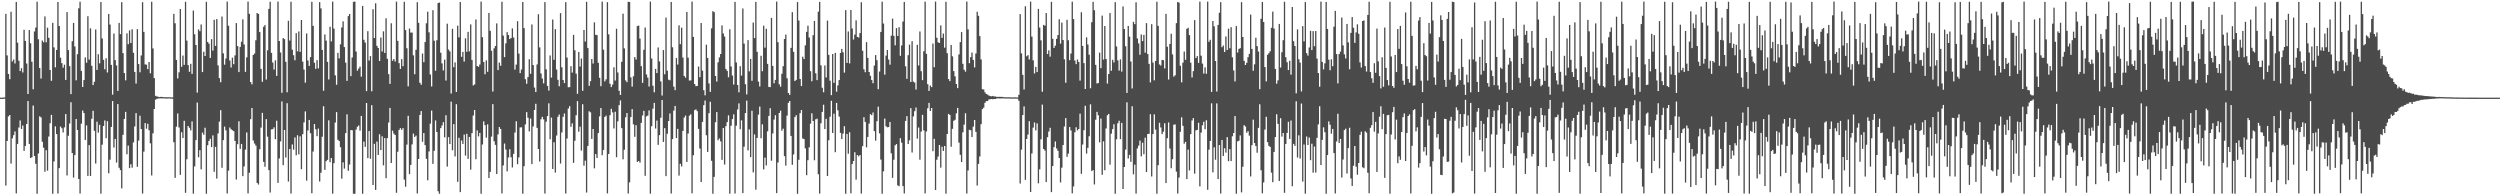 <?xml version="1.0" encoding="UTF-8"?>
<svg xmlns="http://www.w3.org/2000/svg" width="1920" height="150">
  <path d="M0 75.000h1v1.000H0zM1 75.000h1v1.000H1zM2 74.973h1v1.000H2zM3 74.785h1v1.000H3zM4 10.646h1v131.890H4zM5 42.529h1v65.771H5zM6 56.844h1v32.565H6zM7 60.846h1v27.516H7zM8 9.027h1v116.629H8zM9 47.227h1v59.046H9zM10 45.687h1v58.166H10zM11 48.754h1v52.236H11zM12 1.503h1v147.005H12zM13 32.723h1v77.834H13zM14 46.626h1v51.343H14zM15 54.557h1v37.936H15zM16 52.380h1v46.622H16zM17 55.648h1v40.752H17zM18 22.881h1v92.992H18zM19 31.459h1v80.613H19zM20 48.798h1v46.443H20zM21 72.210h1v5.384H21zM22 23.043h1v87.493H22zM23 33.215h1v88.151H23zM24 47.422h1v73.364H24zM25 68.565h1v12.493H25zM26 24.142h1v95.679H26zM27 21.143h1v104.656H27zM28 1.324h1v147.447H28zM29 30.169h1v87.677H29zM30 52.295h1v37.035H30zM31 60.295h1v29.870H31zM32 31.142h1v77.718H32zM33 32.484h1v81.001H33zM34 12.587h1v119.304H34zM35 32.461h1v82.920H35zM36 21.224h1v109.827H36zM37 29.032h1v75.846H37zM38 53.770h1v40.877H38zM39 62.030h1v26.196H39zM40 17.502h1v131.268H40zM41 36.383h1v87.616H41zM42 51.705h1v45.327H42zM43 38.368h1v64.592H43zM44 1.521h1v147.136H44zM45 19.971h1v109.136H45zM46 44.294h1v52.952H46zM47 48.489h1v50.017H47zM48 51.978h1v49.778H48zM49 49.663h1v48.199H49zM50 61.392h1v26.203H50zM51 9.275h1v125.479H51zM52 38.467h1v65.793H52zM53 50.788h1v44.081H53zM54 72.311h1v6.239H54zM55 31.658h1v85.871H55zM56 17.560h1v118.839H56zM57 35.677h1v83.427H57zM58 61.714h1v29.691H58zM59 41.611h1v58.217H59zM60 6.378h1v131.078H60zM61 1.315h1v147.309H61zM62 54.414h1v40.566H62zM63 66.826h1v18.079H63zM64 61.509h1v25.339H64zM65 44.145h1v63.336H65zM66 48.175h1v48.134H66zM67 12.420h1v122.673H67zM68 45.781h1v65.701H68zM69 21.743h1v113.385H69zM70 50.507h1v40.670H70zM71 65.337h1v19.747H71zM72 62.848h1v37.615H72zM73 22.613h1v102.959H73zM74 53.730h1v39.699H74zM75 41.662h1v60.224H75zM76 48.617h1v47.227H76zM77 1.606h1v147.131H77zM78 29.549h1v81.544H78zM79 45.938h1v50.846H79zM80 53.219h1v39.321H80zM81 44.771h1v61.375H81zM82 55.650h1v37.437H82zM83 10.712h1v122.363H83zM84 18.826h1v103.799H84zM85 49.814h1v47.659H85zM86 72.663h1v4.936H86zM87 25.754h1v87.570H87zM88 46.204h1v60.513H88zM89 50.262h1v74.632H89zM90 69.861h1v10.039H90zM91 17.575h1v111.254H91zM92 26.201h1v104.481H92zM93 1.649h1v143.038H93zM94 40.810h1v62.713H94zM95 56.095h1v35.252H95zM96 61.680h1v24.244H96zM97 25.608h1v92.880H97zM98 33.941h1v77.889H98zM99 23.365h1v105.737H99zM100 33.036h1v93.110H100zM101 22.472h1v106.317H101zM102 40.541h1v68.831H102zM103 55.257h1v41.892H103zM104 64.164h1v22.715H104zM105 22.391h1v105.691H105zM106 49.194h1v58.805H106zM107 55.523h1v33.375H107zM108 42.617h1v56.484H108zM109 1.698h1v146.961H109zM110 24.458h1v91.974H110zM111 49.460h1v45.069H111zM112 49.660h1v49.216H112zM113 53.112h1v41.968H113zM114 47.631h1v52.429H114zM115 56.272h1v53.802H115zM116 1.334h1v133.428H116zM117 37.225h1v65.194H117zM118 60.008h1v23.715H118zM119 73.593h1v2.966H119zM120 74.073h1v1.869H120zM121 74.270h1v1.328H121zM122 74.545h1v1.021H122zM123 74.412h1v1.105H123zM124 74.456h1v1.115H124zM125 74.577h1v1.000H125zM126 74.634h1v1.000H126zM127 74.718h1v1.000H127zM128 74.664h1v1.000H128zM129 74.626h1v1.000H129zM130 74.681h1v1.000H130zM131 74.736h1v1.000H131zM132 74.819h1v1.000H132zM133 10.629h1v98.607H133zM134 17.869h1v118.755H134zM135 46.037h1v51.224H135zM136 60.244h1v26.891H136zM137 55.535h1v42.354H137zM138 6.900h1v127.400H138zM139 51.316h1v50.278H139zM140 42.658h1v63.348H140zM141 49.811h1v42.959H141zM142 1.403h1v146.678H142zM143 31.202h1v91.116H143zM144 50.023h1v46.727H144zM145 55.118h1v43.023H145zM146 49.004h1v51.138H146zM147 56.727h1v36.520H147zM148 8.076h1v140.648H148zM149 26.310h1v101.470H149zM150 34.540h1v73.086H150zM151 71.113h1v7.693H151zM152 22.580h1v98.193H152zM153 23.938h1v91.392H153zM154 18.810h1v111.226H154zM155 55.327h1v46.533H155zM156 39.739h1v63.717H156zM157 43.032h1v55.058H157zM158 1.395h1v147.371H158zM159 32.202h1v79.348H159zM160 33.533h1v74.746H160zM161 44.480h1v62.135H161zM162 30.062h1v82.875H162zM163 38.860h1v65.140H163zM164 15.216h1v116.713H164zM165 35.218h1v77.556H165zM166 14.628h1v122.541H166zM167 50.207h1v52.287H167zM168 59.990h1v33.465H168zM169 63.167h1v21.453H169zM170 12.683h1v116.180H170zM171 40.937h1v66.686H171zM172 49.662h1v47.566H172zM173 44.970h1v55.115H173zM174 1.229h1v147.343H174zM175 19.787h1v111.266H175zM176 46.478h1v51.475H176zM177 51.815h1v47.476H177zM178 44.279h1v55.780H178zM179 49.324h1v51.364H179zM180 42.537h1v65.678H180zM181 17.734h1v120.172H181zM182 35.397h1v75.360H182zM183 55.369h1v37.774H183zM184 36.051h1v78.297H184zM185 32.071h1v78.483H185zM186 14.849h1v120.434H186zM187 34.164h1v93.648H187zM188 55.173h1v59.782H188zM189 44.034h1v57.685H189zM190 1.229h1v147.302H190zM191 10.592h1v122.104H191zM192 63.048h1v28.477H192zM193 64.768h1v18.165H193zM194 42.241h1v65.623H194zM195 41.102h1v69.108H195zM196 30.937h1v80.875H196zM197 9.997h1v130.478H197zM198 10.703h1v131.029H198zM199 24.612h1v90.014H199zM200 52.868h1v45.134H200zM201 62.838h1v23.829H201zM202 20.563h1v103.772H202zM203 19.246h1v108.802H203zM204 61.072h1v30.425H204zM205 38.647h1v66.293H205zM206 6.791h1v123.866H206zM207 1.316h1v146.560H207zM208 40.588h1v58.795H208zM209 48.022h1v51.129H209zM210 53.386h1v44.392H210zM211 46.355h1v60.491H211zM212 58.267h1v34.481H212zM213 1.229h1v139.197H213zM214 31.478h1v90.215H214zM215 40.313h1v68.303H215zM216 71.277h1v6.631H216zM217 29.220h1v97.667H217zM218 30.033h1v69.788H218zM219 47.449h1v73.534H219zM220 70.867h1v8.411H220zM221 15.989h1v123.452H221zM222 31.153h1v83.249H222zM223 1.340h1v147.345H223zM224 38.164h1v72.761H224zM225 42.414h1v72.509H225zM226 46.282h1v59.312H226zM227 25.461h1v93.773H227zM228 39.424h1v64.457H228zM229 24.179h1v94.414H229zM230 39.814h1v64.883H230zM231 15.385h1v114.579H231zM232 47.366h1v55.694H232zM233 53.388h1v40.599H233zM234 63.465h1v22.111H234zM235 25.722h1v113.017H235zM236 46.439h1v53.753H236zM237 50.631h1v41.465H237zM238 43.880h1v58.490H238zM239 1.372h1v147.035H239zM240 19.841h1v96.529H240zM241 48.176h1v47.109H241zM242 52.850h1v46.403H242zM243 46.159h1v58.447H243zM244 52.519h1v46.224H244zM245 1.615h1v137.796H245zM246 6.451h1v126.202H246zM247 38.334h1v66.681H247zM248 69.703h1v11.904H248zM249 26.459h1v103.999H249zM250 31.169h1v92.649H250zM251 47.533h1v75.249H251zM252 61.015h1v31.401H252zM253 20.511h1v104.041H253zM254 31.782h1v89.624H254zM255 1.229h1v147.526H255zM256 21.988h1v103.374H256zM257 57.842h1v36.262H257zM258 65.061h1v21.036H258zM259 40.619h1v66.673H259zM260 44.774h1v63.558H260zM261 34.060h1v79.009H261zM262 21.116h1v116.120H262zM263 16.360h1v108.306H263zM264 36.162h1v93.342H264zM265 48.142h1v54.125H265zM266 62.112h1v25.687H266zM267 12.372h1v118.790H267zM268 10.758h1v115.585H268zM269 58.466h1v41.412H269zM270 44.122h1v55.906H270zM271 1.456h1v147.342H271zM272 1.229h1v147.615H272zM273 39.595h1v59.958H273zM274 54.286h1v43.074H274zM275 52.699h1v43.679H275zM276 51.170h1v49.165H276zM277 58.862h1v30.155H277zM278 4.539h1v144.232H278zM279 30.548h1v78.179H279zM280 32.738h1v80.028H280zM281 70.004h1v9.125H281zM282 23.963h1v97.498H282zM283 46.514h1v54.135H283zM284 43.056h1v78.854H284zM285 70.081h1v10.722H285zM286 7.053h1v135.052H286zM287 29.195h1v81.260H287zM288 2.544h1v143.325H288zM289 35.202h1v73.525H289zM290 36.870h1v82.129H290zM291 46.826h1v56.269H291zM292 28.844h1v86.409H292zM293 39.559h1v65.161H293zM294 24.046h1v102.936H294zM295 40.663h1v65.397H295zM296 14.051h1v122.801H296zM297 45.136h1v60.952H297zM298 56.955h1v37.174H298zM299 64.415h1v18.452H299zM300 17.876h1v107.296H300zM301 46.651h1v53.702H301zM302 45.303h1v57.310H302zM303 47.282h1v56.378H303zM304 1.231h1v146.853H304zM305 31.379h1v85.177H305zM306 48.503h1v51.291H306zM307 52.958h1v45.469H307zM308 45.409h1v54.312H308zM309 50.828h1v47.556H309zM310 1.398h1v136.534H310zM311 23.122h1v120.287H311zM312 37.048h1v74.020H312zM313 66.297h1v22.621H313zM314 21.923h1v111.817H314zM315 25.035h1v101.625H315zM316 24.997h1v85.884H316zM317 42.482h1v60.100H317zM318 57.053h1v48.091H318zM319 38.269h1v65.869H319zM320 1.692h1v146.892H320zM321 17.497h1v104.632H321zM322 63.552h1v24.707H322zM323 65.077h1v20.228H323zM324 41.133h1v67.744H324zM325 47.750h1v54.446H325zM326 32.306h1v79.150H326zM327 17.861h1v104.086H327zM328 8.965h1v129.523H328zM329 24.856h1v91.449H329zM330 57.172h1v37.820H330zM331 66.380h1v18.540H331zM332 7.846h1v118.001H332zM333 31.296h1v84.527H333zM334 54.303h1v38.217H334zM335 30.923h1v70.438H335zM336 2.311h1v144.582H336zM337 1.960h1v146.811H337zM338 40.458h1v57.967H338zM339 48.679h1v47.668H339zM340 54.049h1v39.778H340zM341 45.809h1v59.651H341zM342 61.855h1v26.660H342zM343 18.159h1v109.791H343zM344 38.023h1v67.298H344zM345 39.485h1v71.169H345zM346 71.823h1v6.238H346zM347 22.100h1v93.313H347zM348 51.619h1v43.740H348zM349 47.905h1v72.272H349zM350 70.611h1v9.437H350zM351 19.694h1v119.922H351zM352 28.683h1v77.162H352zM353 1.514h1v146.051H353zM354 43.615h1v64.267H354zM355 39.855h1v70.685H355zM356 47.280h1v56.101H356zM357 29.428h1v90.057H357zM358 39.774h1v62.964H358zM359 24.497h1v97.501H359zM360 39.407h1v65.753H360zM361 18.739h1v111.584H361zM362 46.037h1v56.186H362zM363 65.645h1v23.083H363zM364 64.886h1v19.599H364zM365 14.961h1v107.361H365zM366 50.673h1v49.466H366zM367 51.330h1v53.445H367zM368 49.562h1v52.521H368zM369 1.229h1v147.584H369zM370 28.548h1v82.397H370zM371 47.641h1v45.589H371zM372 57.014h1v39.088H372zM373 46.407h1v59.338H373zM374 55.142h1v40.390H374zM375 9.910h1v126.848H375zM376 23.631h1v108.385H376zM377 38.984h1v65.945H377zM378 70.309h1v9.687H378zM379 37.143h1v71.334H379zM380 35.353h1v75.899H380zM381 17.959h1v115.709H381zM382 53.802h1v49.414H382zM383 48.095h1v49.515H383zM384 50.484h1v48.529H384zM385 1.315h1v147.286H385zM386 27.341h1v99.688H386zM387 43.876h1v66.346H387zM388 33.257h1v81.628H388zM389 24.660h1v106.954H389zM390 26.875h1v94.118H390zM391 30.010h1v84.619H391zM392 29.258h1v91.534H392zM393 21.817h1v106.799H393zM394 28.811h1v89.354H394zM395 53.474h1v48.332H395zM396 49.619h1v43.503H396zM397 16.291h1v109.839H397zM398 41.175h1v79.724H398zM399 56.190h1v41.679H399zM400 53.419h1v44.315H400zM401 1.554h1v147.217H401zM402 21.592h1v106.073H402zM403 60.823h1v34.730H403zM404 64.299h1v21.837H404zM405 59.163h1v31.237H405zM406 45.444h1v55.460H406zM407 56.677h1v34.417H407zM408 18.796h1v107.256H408zM409 49.962h1v47.095H409zM410 67.213h1v17.266H410zM411 70.687h1v9.052H411zM412 49.499h1v48.712H412zM413 10.976h1v103.475H413zM414 36.379h1v87.683H414zM415 56.397h1v35.247H415zM416 60.301h1v29.473H416zM417 64.029h1v27.665H417zM418 1.583h1v147.052H418zM419 53.243h1v40.208H419zM420 65.973h1v23.156H420zM421 69.560h1v9.801H421zM422 42.600h1v64.372H422zM423 59.593h1v30.735H423zM424 14.980h1v114.821H424zM425 45.929h1v63.341H425zM426 22.384h1v110.125H426zM427 53.410h1v50.680H427zM428 61.273h1v28.422H428zM429 66.253h1v21.700H429zM430 10.100h1v115.480H430zM431 51.637h1v50.086H431zM432 61.419h1v28.266H432zM433 63.774h1v23.378H433zM434 1.631h1v147.005H434zM435 44.199h1v62.175H435zM436 67.038h1v16.307H436zM437 66.931h1v14.568H437zM438 50.854h1v46.504H438zM439 55.766h1v38.932H439zM440 26.790h1v98.306H440zM441 38.599h1v69.461H441zM442 56.552h1v31.978H442zM443 72.039h1v5.642H443zM444 39.862h1v61.303H444zM445 51.117h1v46.140H445zM446 44.958h1v70.687H446zM447 69.722h1v10.369H447zM448 23.060h1v104.188H448zM449 31.892h1v91.475H449zM450 1.407h1v146.435H450zM451 36.926h1v75.108H451zM452 65.939h1v19.533H452zM453 62.386h1v23.886H453zM454 45.315h1v61.376H454zM455 48.809h1v50.253H455zM456 17.147h1v112.114H456zM457 26.705h1v91.619H457zM458 26.960h1v94.335H458zM459 48.213h1v53.984H459zM460 59.742h1v29.661H460zM461 66.182h1v16.806H461zM462 1.228h1v117.964H462zM463 38.138h1v77.010H463zM464 62.499h1v27.299H464zM465 60.944h1v27.837H465zM466 1.648h1v146.860H466zM467 26.359h1v91.918H467zM468 64.299h1v24.166H468zM469 66.860h1v16.718H469zM470 64.962h1v21.363H470zM471 51.717h1v46.944H471zM472 61.851h1v23.981H472zM473 22.049h1v98.741H473zM474 55.652h1v37.523H474zM475 69.746h1v10.974H475zM476 72.898h1v4.284H476zM477 47.461h1v50.939H477zM478 10.503h1v111.851H478zM479 37.167h1v77.834H479zM480 61.723h1v28.393H480zM481 63.108h1v23.711H481zM482 1.403h1v147.215H482zM483 1.488h1v138.534H483zM484 59.400h1v30.456H484zM485 66.523h1v17.291H485zM486 58.558h1v36.955H486zM487 43.822h1v61.228H487zM488 45.699h1v50.468H488zM489 20.025h1v104.323H489zM490 19.681h1v103.965H490zM491 29.626h1v95.302H491zM492 50.782h1v43.561H492zM493 63.665h1v25.053H493zM494 38.265h1v46.886H494zM495 21.148h1v113.852H495zM496 57.164h1v32.221H496zM497 59.592h1v29.211H497zM498 66.464h1v18.324H498zM499 1.229h1v147.498H499zM500 44.922h1v52.036H500zM501 65.822h1v17.637H501zM502 70.848h1v8.166H502zM503 52.964h1v45.743H503zM504 56.090h1v36.554H504zM505 36.452h1v74.793H505zM506 47.227h1v56.540H506zM507 62.500h1v27.906H507zM508 73.359h1v3.465H508zM509 38.432h1v70.580H509zM510 57.048h1v41.377H510zM511 13.526h1v121.734H511zM512 54.290h1v48.420H512zM513 61.163h1v31.818H513zM514 61.668h1v25.468H514zM515 1.471h1v147.151H515zM516 36.289h1v70.543H516zM517 66.518h1v18.442H517zM518 69.208h1v12.147H518zM519 44.578h1v61.476H519zM520 49.538h1v49.450H520zM521 19.457h1v115.402H521zM522 33.965h1v91.840H522zM523 21.233h1v106.604H523zM524 44.194h1v56.379H524zM525 58.296h1v31.956H525zM526 59.671h1v29.094H526zM527 9.190h1v115.161H527zM528 44.295h1v58.284H528zM529 61.875h1v26.960H529zM530 61.743h1v26.057H530zM531 1.229h1v147.249H531zM532 28.382h1v90.817H532zM533 64.525h1v20.075H533zM534 66.214h1v17.758H534zM535 65.996h1v19.346H535zM536 51.073h1v47.884H536zM537 59.310h1v54.765H537zM538 17.678h1v122.137H538zM539 54.244h1v39.415H539zM540 69.248h1v11.564H540zM541 73.215h1v4.016H541zM542 34.320h1v69.546H542zM543 44.538h1v72.165H543zM544 64.120h1v22.840H544zM545 70.550h1v7.581H545zM546 21.778h1v101.740H546zM547 8.575h1v140.196H547zM548 9.355h1v126.503H548zM549 58.333h1v35.565H549zM550 62.606h1v23.469H550zM551 47.870h1v59.828H551zM552 44.057h1v62.303H552zM553 41.453h1v67.141H553zM554 19.521h1v103.271H554zM555 25.676h1v72.634H555zM556 28.056h1v98.322H556zM557 52.940h1v43.975H557zM558 54.451h1v39.329H558zM559 59.325h1v29.258H559zM560 22.488h1v126.282H560zM561 51.060h1v45.479H561zM562 58.030h1v33.399H562zM563 64.898h1v22.909H563zM564 1.440h1v147.213H564zM565 47.949h1v48.565H565zM566 65.231h1v18.817H566zM567 70.925h1v8.482H567zM568 50.845h1v48.446H568zM569 58.062h1v34.334H569zM570 6.516h1v141.803H570zM571 33.495h1v79.156H571zM572 64.683h1v22.167H572zM573 72.517h1v4.728H573zM574 30.847h1v84.658H574zM575 54.763h1v44.616H575zM576 45.278h1v75.398H576zM577 62.061h1v22.989H577zM578 17.282h1v115.137H578zM579 29.233h1v73.996H579zM580 1.428h1v144.219H580zM581 39.790h1v66.089H581zM582 62.681h1v25.397H582zM583 66.409h1v15.439H583zM584 42.818h1v63.392H584zM585 54.705h1v40.758H585zM586 19.735h1v110.347H586zM587 36.620h1v84.470H587zM588 22.077h1v104.982H588zM589 49.060h1v51.833H589zM590 66.771h1v22.272H590zM591 66.934h1v16.156H591zM592 13.761h1v109.704H592zM593 50.581h1v51.917H593zM594 63.937h1v27.927H594zM595 61.364h1v27.086H595zM596 1.229h1v147.072H596zM597 32.413h1v92.348H597zM598 64.728h1v22.058H598zM599 66.561h1v18.444H599zM600 56.611h1v43.740H600zM601 50.853h1v47.949H601zM602 29.929h1v89.983H602zM603 26.580h1v100.638H603zM604 60.108h1v28.650H604zM605 71.406h1v7.609H605zM606 72.874h1v4.720H606zM607 36.758h1v67.655H607zM608 9.357h1v117.207H608zM609 39.786h1v78.849H609zM610 62.255h1v27.703H610zM611 61.314h1v27.137H611zM612 1.607h1v147.229H612zM613 15.772h1v106.951H613zM614 60.653h1v26.277H614zM615 66.090h1v18.366H615zM616 43.578h1v62.772H616zM617 45.374h1v61.484H617zM618 34.790h1v79.202H618zM619 24.490h1v110.087H619zM620 19.738h1v103.315H620zM621 28.837h1v84.310H621zM622 54.705h1v40.278H622zM623 62.409h1v24.643H623zM624 27.045h1v65.898H624zM625 16.074h1v107.026H625zM626 56.260h1v35.411H626zM627 61.555h1v29.580H627zM628 8.966h1v124.854H628zM629 1.451h1v147.234H629zM630 50.160h1v44.491H630zM631 67.399h1v18.549H631zM632 70.835h1v9.601H632zM633 50.279h1v48.862H633zM634 59.509h1v31.716H634zM635 15.746h1v119.443H635zM636 42.116h1v65.592H636zM637 61.971h1v27.682H637zM638 73.057h1v4.341H638zM639 41.448h1v60.696H639zM640 63.654h1v23.710H640zM641 40.610h1v76.272H641zM642 70.394h1v8.683H642zM643 65.578h1v19.177H643zM644 61.487h1v28.055H644zM645 40.644h1v61.386H645zM646 37.543h1v69.260H646zM647 40.147h1v62.465H647zM648 55.767h1v41.151H648zM649 7.801h1v140.970H649zM650 48.352h1v54.549H650zM651 24.182h1v93.866H651zM652 48.700h1v52.892H652zM653 7.691h1v140.793H653zM654 21.860h1v104.136H654zM655 30.376h1v93.270H655zM656 26.550h1v90.381H656zM657 15.637h1v122.345H657zM658 28.374h1v90.694H658zM659 28.840h1v91.278H659zM660 25.410h1v93.629H660zM661 1.731h1v146.934H661zM662 38.981h1v73.255H662zM663 53.184h1v36.849H663zM664 55.464h1v38.160H664zM665 32.344h1v80.784H665zM666 44.438h1v60.705H666zM667 55.309h1v39.615H667zM668 58.184h1v29.525H668zM669 61.495h1v26.983H669zM670 63.882h1v22.532H670zM671 50.325h1v50.421H671zM672 42.313h1v65.663H672zM673 46.226h1v46.929H673zM674 68.525h1v13.407H674zM675 54.940h1v47.490H675zM676 24.538h1v98.058H676zM677 1.265h1v147.507H677zM678 18.078h1v113.521H678zM679 57.325h1v33.737H679zM680 42.678h1v54.327H680zM681 38.397h1v59.414H681zM682 45.698h1v51.867H682zM683 49.678h1v44.011H683zM684 27.418h1v90.364H684zM685 14.309h1v122.270H685zM686 27.530h1v95.127H686zM687 34.820h1v76.731H687zM688 21.558h1v89.108H688zM689 27.620h1v114.757H689zM690 20.886h1v122.090H690zM691 42.863h1v63.222H691zM692 34.924h1v74.667H692zM693 16.537h1v126.339H693zM694 1.495h1v147.105H694zM695 50.949h1v41.953H695zM696 60.559h1v28.627H696zM697 42.403h1v68.184H697zM698 34.294h1v73.471H698zM699 62.952h1v20.101H699zM700 31.631h1v85.512H700zM701 62.717h1v26.669H701zM702 63.454h1v21.939H702zM703 68.773h1v13.839H703zM704 34.417h1v72.055H704zM705 50.299h1v47.652H705zM706 24.188h1v98.495H706zM707 54.663h1v46.430H707zM708 61.528h1v26.711H708zM709 39.387h1v60.736H709zM710 1.285h1v147.262H710zM711 41.379h1v59.607H711zM712 64.690h1v18.468H712zM713 69.817h1v9.187H713zM714 65.706h1v19.553H714zM715 66.913h1v16.032H715zM716 33.428h1v82.708H716zM717 51.624h1v54.980H717zM718 1.229h1v144.706H718zM719 28.964h1v93.718H719zM720 32.519h1v87.706H720zM721 32.966h1v78.376H721zM722 19.491h1v109.298H722zM723 29.064h1v83.616H723zM724 25.755h1v90.181H724zM725 36.586h1v75.540H725zM726 1.367h1v147.366H726zM727 40.865h1v62.061H727zM728 60.717h1v26.757H728zM729 62.295h1v25.982H729zM730 34.514h1v78.195H730zM731 43.277h1v55.647H731zM732 54.636h1v38.133H732zM733 58.632h1v33.384H733zM734 64.524h1v22.493H734zM735 67.661h1v15.243H735zM736 41.836h1v67.726H736zM737 32.337h1v86.535H737zM738 24.609h1v99.834H738zM739 48.975h1v52.634H739zM740 53.549h1v42.125H740zM741 55.034h1v31.960H741zM742 1.203h1v147.430H742zM743 22.574h1v108.321H743zM744 48.532h1v51.131H744zM745 43.938h1v56.116H745zM746 40.319h1v64.953H746zM747 46.051h1v51.248H747zM748 51.775h1v40.404H748zM749 41.078h1v60.173H749zM750 9.022h1v133.487H750zM751 12.139h1v113.716H751zM752 27.742h1v92.399H752zM753 45.635h1v49.771H753zM754 68.529h1v15.257H754zM755 68.738h1v13.975H755zM756 70.889h1v8.049H756zM757 72.217h1v5.479H757zM758 72.673h1v4.960H758zM759 73.385h1v2.994H759zM760 73.787h1v2.404H760zM761 73.998h1v2.054H761zM762 73.696h1v2.523H762zM763 74.065h1v1.895H763zM764 74.096h1v1.944H764zM765 74.391h1v1.228H765zM766 74.410h1v1.113H766zM767 74.344h1v1.293H767zM768 74.370h1v1.235H768zM769 74.320h1v1.248H769zM770 74.573h1v1.000H770zM771 74.662h1v1.000H771zM772 74.677h1v1.000H772zM773 74.685h1v1.000H773zM774 74.677h1v1.000H774zM775 74.702h1v1.000H775zM776 74.782h1v1.000H776zM777 74.785h1v1.000H777zM778 74.740h1v1.000H778zM779 74.757h1v1.000H779zM780 74.799h1v1.000H780zM781 74.848h1v1.000H781zM782 72.828h1v4.549H782zM783 10.862h1v130.067H783zM784 40.945h1v73.976H784zM785 57.462h1v30.928H785zM786 68.686h1v13.013H786zM787 4.788h1v133.373H787zM788 43.188h1v63.548H788zM789 42.357h1v60.942H789zM790 45.674h1v47.404H790zM791 1.229h1v146.226H791zM792 28.099h1v89.770H792zM793 46.357h1v51.632H793zM794 56.431h1v37.633H794zM795 51.355h1v48.782H795zM796 55.330h1v39.438H796zM797 6.787h1v133.993H797zM798 21.149h1v108.890H798zM799 30.954h1v76.061H799zM800 70.446h1v9.872H800zM801 19.156h1v95.297H801zM802 19.736h1v95.863H802zM803 9.981h1v129.856H803zM804 41.505h1v63.876H804zM805 38.633h1v62.372H805zM806 43.501h1v54.647H806zM807 1.421h1v146.132H807zM808 29.801h1v97.756H808zM809 36.829h1v76.192H809zM810 35.067h1v73.574H810zM811 29.869h1v84.141H811zM812 26.944h1v88.894H812zM813 14.734h1v106.625H813zM814 33.498h1v106.621H814zM815 17.362h1v111.415H815zM816 30.763h1v80.662H816zM817 45.554h1v51.613H817zM818 63.528h1v27.170H818zM819 15.218h1v105.265H819zM820 30.930h1v87.029H820zM821 46.199h1v51.381H821zM822 41.098h1v59.076H822zM823 1.296h1v147.172H823zM824 14.640h1v128.572H824zM825 46.475h1v55.095H825zM826 49.273h1v48.449H826zM827 45.668h1v54.468H827zM828 47.619h1v51.464H828zM829 61.881h1v25.435H829zM830 9.439h1v124.108H830zM831 35.271h1v75.722H831zM832 48.480h1v51.496H832zM833 68.349h1v12.833H833zM834 28.663h1v89.302H834zM835 34.128h1v79.403H835zM836 41.987h1v62.672H836zM837 67.807h1v12.324H837zM838 17.044h1v114.353H838zM839 1.371h1v129.286H839zM840 7.887h1v133.802H840zM841 49.806h1v42.144H841zM842 64.104h1v21.794H842zM843 63.819h1v24.680H843zM844 40.378h1v68.991H844zM845 52.334h1v38.748H845zM846 11.999h1v122.243H846zM847 45.709h1v62.847H847zM848 19.953h1v110.814H848zM849 45.364h1v53.295H849zM850 64.161h1v24.381H850zM851 56.808h1v30.702H851zM852 10.026h1v116.425H852zM853 54.316h1v48.338H853zM854 45.948h1v53.236H854zM855 47.947h1v47.502H855zM856 1.657h1v147.114H856zM857 35.688h1v71.315H857zM858 46.382h1v48.263H858zM859 54.147h1v38.563H859zM860 45.613h1v61.260H860zM861 54.991h1v39.373H861zM862 4.909h1v140.236H862zM863 22.280h1v105.958H863zM864 35.532h1v79.346H864zM865 71.363h1v7.211H865zM866 19.913h1v101.857H866zM867 28.169h1v90.781H867zM868 47.186h1v77.083H868zM869 67.944h1v13.649H869zM870 16.753h1v117.126H870zM871 18.530h1v107.918H871zM872 1.753h1v146.928H872zM873 29.524h1v84.507H873zM874 33.329h1v78.519H874zM875 42.024h1v65.979H875zM876 26.459h1v93.623H876zM877 31.524h1v78.083H877zM878 26.771h1v91.658H878zM879 40.449h1v65.303H879zM880 17.753h1v114.381H880zM881 41.541h1v61.348H881zM882 49.053h1v53.642H882zM883 63.258h1v24.422H883zM884 18.581h1v116.948H884zM885 48.076h1v54.889H885zM886 61.672h1v26.118H886zM887 46.840h1v52.715H887zM888 1.329h1v147.443H888zM889 19.888h1v106.975H889zM890 49.513h1v44.801H890zM891 50.348h1v47.531H891zM892 46.005h1v57.023H892zM893 46.253h1v54.874H893zM894 52.517h1v42.158H894zM895 10.656h1v129.925H895zM896 35.890h1v70.226H896zM897 61.068h1v32.986H897zM898 33.766h1v80.322H898zM899 25.914h1v103.337H899zM900 41.761h1v80.485H900zM901 58.823h1v36.951H901zM902 57.866h1v37.668H902zM903 17.770h1v114.090H903zM904 1.490h1v147.117H904zM905 1.982h1v134.435H905zM906 50.485h1v50.731H906zM907 63.221h1v26.894H907zM908 48.119h1v48.540H908zM909 39.604h1v70.726H909zM910 45.950h1v63.003H910zM911 22.177h1v115.359H911zM912 21.349h1v93.546H912zM913 26.966h1v103.962H913zM914 48.147h1v54.852H914zM915 59.493h1v33.036H915zM916 54.621h1v36.061H916zM917 15.453h1v117.902H917zM918 44.608h1v55.497H918zM919 43.040h1v56.679H919zM920 48.284h1v46.015H920zM921 1.229h1v141.943H921zM922 42.758h1v59.069H922zM923 48.865h1v47.364H923zM924 56.447h1v37.051H924zM925 51.696h1v47.594H925zM926 56.700h1v35.674H926zM927 1.232h1v144.514H927zM928 32.087h1v82.880H928zM929 30.563h1v77.651H929zM930 70.544h1v8.796H930zM931 16.112h1v116.219H931zM932 20.212h1v92.953H932zM933 46.873h1v75.809H933zM934 70.290h1v9.141H934zM935 19.149h1v118.394H935zM936 9.793h1v101.633H936zM937 1.632h1v147.014H937zM938 36.242h1v71.264H938zM939 34.995h1v84.757H939zM940 39.950h1v73.913H940zM941 28.003h1v89.188H941zM942 38.424h1v66.917H942zM943 22.006h1v101.813H943zM944 37.058h1v77.484H944zM945 20.906h1v102.816H945zM946 44.039h1v60.622H946zM947 54.097h1v48.031H947zM948 62.492h1v26.627H948zM949 20.042h1v128.734H949zM950 40.337h1v68.237H950zM951 37.565h1v70.496H951zM952 37.038h1v66.949H952zM953 1.661h1v146.101H953zM954 28.432h1v99.642H954zM955 46.760h1v49.400H955zM956 49.902h1v47.276H956zM957 48.235h1v53.697H957zM958 43.930h1v56.782H958zM959 41.389h1v62.807H959zM960 11.223h1v124.326H960zM961 37.561h1v73.946H961zM962 54.313h1v37.593H962zM963 49.420h1v60.450H963zM964 28.987h1v83.173H964zM965 35.448h1v81.851H965zM966 39.592h1v58.604H966zM967 68.496h1v11.573H967zM968 14.426h1v116.329H968zM969 1.508h1v146.963H969zM970 16.875h1v123.270H970zM971 51.484h1v48.038H971zM972 62.509h1v27.205H972zM973 42.076h1v67.078H973zM974 40.854h1v71.102H974zM975 39.385h1v73.437H975zM976 21.336h1v111.205H976zM977 8.933h1v130.971H977zM978 21.898h1v94.806H978zM979 52.941h1v52.315H979zM980 64.263h1v23.482H980zM981 61.711h1v33.429H981zM982 18.369h1v120.692H982zM983 51.848h1v38.926H983zM984 40.161h1v64.739H984zM985 30.854h1v71.284H985zM986 1.352h1v146.695H986zM987 43.952h1v66.597H987zM988 47.798h1v54.290H988zM989 53.810h1v39.757H989zM990 46.705h1v59.996H990zM991 57.364h1v35.224H991zM992 5.381h1v137.694H992zM993 31.644h1v78.836H993zM994 35.340h1v76.670H994zM995 71.673h1v6.090H995zM996 22.576h1v98.398H996zM997 45.490h1v58.428H997zM998 48.061h1v73.704H998zM999 70.211h1v9.281H999zM1000 20.074h1v119.343H1000zM1001 31.775h1v79.233H1001zM1002 1.608h1v147.145H1002zM1003 40.795h1v64.081H1003zM1004 42.691h1v68.662H1004zM1005 36.444h1v69.202H1005zM1006 23.666h1v99.347H1006zM1007 38.473h1v71.907H1007zM1008 23.888h1v108.730H1008zM1009 35.506h1v77.012H1009zM1010 23.794h1v108.720H1010zM1011 45.026h1v60.873H1011zM1012 56.095h1v39.442H1012zM1013 66.587h1v15.028H1013zM1014 1.229h1v125.564H1014zM1015 47.515h1v59.903H1015zM1016 53.277h1v44.492H1016zM1017 48.657h1v52.923H1017zM1018 1.472h1v147.299H1018zM1019 22.208h1v96.899H1019zM1020 45.814h1v47.440H1020zM1021 53.983h1v41.826H1021zM1022 45.565h1v57.083H1022zM1023 50.817h1v48.205H1023zM1024 20.468h1v97.084H1024zM1025 8.323h1v140.245H1025zM1026 41.503h1v67.134H1026zM1027 64.030h1v23.341H1027zM1028 41.527h1v68.228H1028zM1029 39.623h1v67.072H1029zM1030 13.473h1v122.871H1030zM1031 34.881h1v87.650H1031zM1032 41.708h1v58.224H1032zM1033 44.925h1v53.916H1033zM1034 18.398h1v114.849H1034zM1035 32.548h1v81.205H1035zM1036 53.205h1v44.908H1036zM1037 25.245h1v111.810H1037zM1038 13.098h1v129.713H1038zM1039 21.323h1v105.957H1039zM1040 32.910h1v79.194H1040zM1041 24.862h1v103.155H1041zM1042 18.664h1v115.522H1042zM1043 25.900h1v99.290H1043zM1044 47.934h1v55.621H1044zM1045 51.861h1v49.284H1045zM1046 16.148h1v112.293H1046zM1047 15.691h1v113.508H1047zM1048 50.747h1v50.069H1048zM1049 54.938h1v46.892H1049zM1050 11.474h1v121.200H1050zM1051 1.328h1v147.116H1051zM1052 55.332h1v42.833H1052zM1053 60.096h1v36.065H1053zM1054 63.572h1v22.492H1054zM1055 48.594h1v52.507H1055zM1056 55.931h1v37.679H1056zM1057 21.956h1v110.091H1057zM1058 47.123h1v55.357H1058zM1059 58.434h1v31.146H1059zM1060 67.873h1v13.732H1060zM1061 43.997h1v55.246H1061zM1062 66.637h1v20.821H1062zM1063 21.156h1v115.464H1063zM1064 52.135h1v50.863H1064zM1065 61.489h1v27.027H1065zM1066 65.599h1v22.613H1066zM1067 1.364h1v147.361H1067zM1068 43.362h1v59.934H1068zM1069 66.036h1v20.157H1069zM1070 67.416h1v14.675H1070zM1071 42.196h1v64.900H1071zM1072 55.330h1v36.552H1072zM1073 22.325h1v103.014H1073zM1074 37.477h1v82.653H1074zM1075 19.870h1v102.836H1075zM1076 49.202h1v52.153H1076zM1077 61.947h1v28.014H1077zM1078 65.101h1v21.994H1078zM1079 9.597h1v114.054H1079zM1080 50.924h1v51.169H1080zM1081 60.671h1v28.449H1081zM1082 63.511h1v24.369H1082zM1083 1.312h1v147.249H1083zM1084 27.566h1v84.397H1084zM1085 65.788h1v18.864H1085zM1086 65.528h1v18.305H1086zM1087 50.566h1v50.351H1087zM1088 53.199h1v44.598H1088zM1089 15.778h1v112.938H1089zM1090 13.133h1v112.168H1090zM1091 61.991h1v27.739H1091zM1092 70.781h1v8.365H1092zM1093 33.153h1v83.230H1093zM1094 42.301h1v70.631H1094zM1095 43.170h1v76.155H1095zM1096 61.850h1v29.930H1096zM1097 17.621h1v78.896H1097zM1098 25.825h1v102.107H1098zM1099 1.469h1v147.363H1099zM1100 15.707h1v108.135H1100zM1101 59.501h1v31.249H1101zM1102 65.130h1v20.741H1102zM1103 41.928h1v63.722H1103zM1104 47.240h1v55.737H1104zM1105 28.591h1v86.045H1105zM1106 11.767h1v122.520H1106zM1107 15.310h1v119.212H1107zM1108 31.437h1v88.759H1108zM1109 61.322h1v29.916H1109zM1110 66.732h1v24.673H1110zM1111 14.471h1v109.818H1111zM1112 9.200h1v114.929H1112zM1113 61.254h1v31.447H1113zM1114 55.368h1v34.405H1114zM1115 1.272h1v147.248H1115zM1116 1.585h1v146.297H1116zM1117 57.536h1v35.200H1117zM1118 66.393h1v16.110H1118zM1119 65.222h1v19.430H1119zM1120 52.747h1v45.936H1120zM1121 61.571h1v26.040H1121zM1122 29.827h1v94.926H1122zM1123 51.399h1v46.161H1123zM1124 65.045h1v22.591H1124zM1125 72.920h1v3.742H1125zM1126 57.402h1v39.205H1126zM1127 63.281h1v25.357H1127zM1128 45.610h1v73.974H1128zM1129 70.926h1v8.131H1129zM1130 20.895h1v110.414H1130zM1131 45.653h1v55.582H1131zM1132 1.886h1v146.807H1132zM1133 47.270h1v50.588H1133zM1134 62.884h1v22.856H1134zM1135 70.664h1v12.354H1135zM1136 43.694h1v63.731H1136zM1137 57.332h1v35.561H1137zM1138 30.513h1v85.776H1138zM1139 54.368h1v40.743H1139zM1140 16.266h1v115.686H1140zM1141 48.446h1v57.619H1141zM1142 63.870h1v26.216H1142zM1143 66.572h1v17.296H1143zM1144 15.740h1v112.782H1144zM1145 54.068h1v49.095H1145zM1146 58.478h1v31.418H1146zM1147 65.379h1v19.613H1147zM1148 1.325h1v146.877H1148zM1149 43.735h1v59.700H1149zM1150 65.640h1v19.078H1150zM1151 68.763h1v11.990H1151zM1152 51.910h1v46.790H1152zM1153 52.908h1v41.985H1153zM1154 13.766h1v115.206H1154zM1155 37.983h1v72.647H1155zM1156 63.265h1v24.837H1156zM1157 71.370h1v6.834H1157zM1158 49.592h1v51.162H1158zM1159 44.425h1v50.415H1159zM1160 47.081h1v70.903H1160zM1161 69.024h1v13.923H1161zM1162 22.161h1v104.874H1162zM1163 28.016h1v91.715H1163zM1164 1.317h1v147.468H1164zM1165 27.296h1v84.758H1165zM1166 59.811h1v29.026H1166zM1167 63.645h1v22.034H1167zM1168 44.538h1v61.152H1168zM1169 49.073h1v52.449H1169zM1170 18.942h1v98.717H1170zM1171 26.787h1v106.770H1171zM1172 23.719h1v97.971H1172zM1173 32.946h1v69.037H1173zM1174 59.496h1v29.565H1174zM1175 66.189h1v16.349H1175zM1176 23.829h1v96.315H1176zM1177 36.694h1v81.590H1177zM1178 62.287h1v28.762H1178zM1179 61.027h1v28.157H1179zM1180 1.217h1v147.584H1180zM1181 15.011h1v112.479H1181zM1182 60.443h1v33.518H1182zM1183 66.230h1v16.664H1183zM1184 65.107h1v23.243H1184zM1185 51.911h1v45.641H1185zM1186 62.094h1v26.559H1186zM1187 29.156h1v99.205H1187zM1188 50.251h1v50.033H1188zM1189 66.575h1v17.038H1189zM1190 72.772h1v3.956H1190zM1191 39.228h1v67.957H1191zM1192 51.093h1v66.528H1192zM1193 12.148h1v111.558H1193zM1194 56.009h1v34.154H1194zM1195 61.810h1v28.093H1195zM1196 64.877h1v23.182H1196zM1197 1.347h1v146.757H1197zM1198 55.126h1v37.402H1198zM1199 65.004h1v17.792H1199zM1200 70.192h1v8.497H1200zM1201 42.835h1v64.339H1201zM1202 57.947h1v33.256H1202zM1203 29.483h1v90.729H1203zM1204 51.966h1v45.919H1204zM1205 19.154h1v112.913H1205zM1206 45.948h1v55.679H1206zM1207 55.392h1v37.397H1207zM1208 59.061h1v31.553H1208zM1209 17.139h1v105.287H1209zM1210 52.671h1v51.540H1210zM1211 61.438h1v26.818H1211zM1212 66.951h1v18.910H1212zM1213 1.567h1v147.154H1213zM1214 43.200h1v62.230H1214zM1215 63.608h1v21.559H1215zM1216 68.934h1v11.371H1216zM1217 51.612h1v48.058H1217zM1218 55.372h1v40.354H1218zM1219 15.280h1v109.935H1219zM1220 24.082h1v103.550H1220zM1221 58.715h1v30.183H1221zM1222 71.398h1v7.154H1222zM1223 39.701h1v64.390H1223zM1224 60.961h1v32.674H1224zM1225 17.945h1v114.133H1225zM1226 51.980h1v52.712H1226zM1227 64.147h1v29.908H1227zM1228 65.691h1v19.996H1228zM1229 1.307h1v146.913H1229zM1230 33.297h1v85.646H1230zM1231 66.146h1v16.233H1231zM1232 67.100h1v19.248H1232zM1233 44.251h1v63.567H1233zM1234 49.214h1v51.341H1234zM1235 28.612h1v97.339H1235zM1236 24.411h1v111.047H1236zM1237 21.054h1v104.853H1237zM1238 40.307h1v59.843H1238zM1239 57.843h1v31.989H1239zM1240 66.149h1v16.177H1240zM1241 12.797h1v107.764H1241zM1242 35.104h1v82.656H1242zM1243 61.992h1v27.642H1243zM1244 61.087h1v31.893H1244zM1245 1.256h1v147.292H1245zM1246 18.384h1v106.749H1246zM1247 59.866h1v28.085H1247zM1248 65.508h1v17.816H1248zM1249 65.181h1v17.798H1249zM1250 52.567h1v46.533H1250zM1251 58.631h1v29.434H1251zM1252 35.134h1v75.345H1252zM1253 55.544h1v37.300H1253zM1254 67.999h1v12.870H1254zM1255 72.758h1v4.269H1255zM1256 30.345h1v77.305H1256zM1257 43.803h1v80.455H1257zM1258 59.297h1v33.058H1258zM1259 70.510h1v7.494H1259zM1260 18.463h1v111.009H1260zM1261 12.096h1v131.202H1261zM1262 1.228h1v147.326H1262zM1263 49.475h1v47.025H1263zM1264 65.348h1v21.930H1264zM1265 64.991h1v21.450H1265zM1266 45.264h1v58.358H1266zM1267 54.776h1v42.525H1267zM1268 25.937h1v106.958H1268zM1269 39.662h1v65.804H1269zM1270 26.985h1v96.604H1270zM1271 52.939h1v39.405H1271zM1272 61.779h1v26.204H1272zM1273 69.924h1v9.367H1273zM1274 16.193h1v113.085H1274zM1275 55.539h1v44.215H1275zM1276 62.293h1v25.975H1276zM1277 65.334h1v17.427H1277zM1278 1.336h1v147.418H1278zM1279 42.392h1v64.439H1279zM1280 66.117h1v17.005H1280zM1281 66.897h1v13.721H1281zM1282 50.937h1v48.930H1282zM1283 57.209h1v38.668H1283zM1284 1.759h1v146.937H1284zM1285 35.125h1v82.183H1285zM1286 57.658h1v31.635H1286zM1287 71.361h1v6.642H1287zM1288 39.902h1v66.092H1288zM1289 55.733h1v33.843H1289zM1290 18.998h1v105.010H1290zM1291 53.955h1v48.240H1291zM1292 52.085h1v47.141H1292zM1293 55.259h1v43.203H1293zM1294 23.748h1v116.491H1294zM1295 48.858h1v47.554H1295zM1296 54.481h1v44.128H1296zM1297 31.887h1v77.848H1297zM1298 8.700h1v134.894H1298zM1299 36.958h1v77.505H1299zM1300 17.907h1v102.366H1300zM1301 21.682h1v97.977H1301zM1302 11.205h1v130.916H1302zM1303 35.376h1v82.620H1303zM1304 47.394h1v57.371H1304zM1305 50.590h1v48.243H1305zM1306 5.060h1v131.716H1306zM1307 17.349h1v101.150H1307zM1308 48.852h1v50.453H1308zM1309 45.210h1v57.229H1309zM1310 1.450h1v147.252H1310zM1311 19.613h1v109.967H1311zM1312 52.611h1v52.186H1312zM1313 46.715h1v50.678H1313zM1314 56.728h1v32.675H1314zM1315 46.864h1v56.501H1315zM1316 47.919h1v52.181H1316zM1317 1.229h1v141.084H1317zM1318 6.094h1v123.639H1318zM1319 24.217h1v105.735H1319zM1320 50.469h1v49.085H1320zM1321 30.666h1v83.676H1321zM1322 13.564h1v115.791H1322zM1323 31.018h1v96.585H1323zM1324 42.187h1v59.670H1324zM1325 50.944h1v42.634H1325zM1326 6.851h1v131.110H1326zM1327 1.347h1v146.817H1327zM1328 33.144h1v78.144H1328zM1329 24.833h1v97.186H1329zM1330 36.830h1v78.831H1330zM1331 33.629h1v85.753H1331zM1332 42.453h1v67.537H1332zM1333 34.392h1v77.264H1333zM1334 56.211h1v40.437H1334zM1335 18.425h1v116.513H1335zM1336 38.115h1v68.997H1336zM1337 59.664h1v34.732H1337zM1338 66.885h1v19.543H1338zM1339 18.017h1v130.612H1339zM1340 44.559h1v63.281H1340zM1341 55.363h1v41.102H1341zM1342 68.097h1v14.205H1342zM1343 1.455h1v147.306H1343zM1344 38.281h1v62.206H1344zM1345 43.376h1v57.865H1345zM1346 47.385h1v46.157H1346zM1347 48.663h1v53.583H1347zM1348 56.749h1v36.509H1348zM1349 12.179h1v124.882H1349zM1350 36.729h1v82.468H1350zM1351 19.238h1v114.605H1351zM1352 38.619h1v63.442H1352zM1353 27.099h1v92.900H1353zM1354 54.085h1v37.363H1354zM1355 23.394h1v119.507H1355zM1356 52.849h1v52.330H1356zM1357 44.077h1v64.724H1357zM1358 65.815h1v22.232H1358zM1359 1.375h1v146.211H1359zM1360 37.053h1v79.015H1360zM1361 32.154h1v82.925H1361zM1362 47.053h1v71.187H1362zM1363 18.623h1v99.316H1363zM1364 48.129h1v52.611H1364zM1365 33.833h1v78.128H1365zM1366 44.134h1v57.595H1366zM1367 14.416h1v120.971H1367zM1368 34.527h1v76.539H1368zM1369 62.624h1v32.245H1369zM1370 64.896h1v26.549H1370zM1371 1.373h1v131.391H1371zM1372 34.056h1v78.144H1372zM1373 51.267h1v45.894H1373zM1374 55.556h1v34.979H1374zM1375 1.880h1v146.197H1375zM1376 24.395h1v94.284H1376zM1377 50.687h1v47.547H1377zM1378 51.332h1v40.100H1378zM1379 39.850h1v61.408H1379zM1380 48.609h1v53.750H1380zM1381 34.762h1v106.176H1381zM1382 11.811h1v136.603H1382zM1383 17.773h1v106.818H1383zM1384 37.066h1v80.138H1384zM1385 42.480h1v62.442H1385zM1386 27.518h1v91.771H1386zM1387 21.786h1v110.703H1387zM1388 20.641h1v91.005H1388zM1389 46.872h1v50.961H1389zM1390 48.751h1v57.451H1390zM1391 1.450h1v147.022H1391zM1392 22.542h1v106.133H1392zM1393 32.108h1v82.693H1393zM1394 33.784h1v77.289H1394zM1395 30.011h1v87.337H1395zM1396 35.620h1v75.687H1396zM1397 33.855h1v77.182H1397zM1398 24.434h1v100.907H1398zM1399 22.445h1v114.435H1399zM1400 21.435h1v97.536H1400zM1401 46.881h1v47.172H1401zM1402 56.433h1v36.750H1402zM1403 25.606h1v100.139H1403zM1404 19.154h1v110.858H1404zM1405 46.289h1v52.761H1405zM1406 56.459h1v36.886H1406zM1407 11.754h1v126.328H1407zM1408 1.229h1v147.464H1408zM1409 41.480h1v57.053H1409zM1410 40.002h1v60.880H1410zM1411 48.156h1v46.218H1411zM1412 36.977h1v66.762H1412zM1413 57.420h1v35.427H1413zM1414 8.787h1v139.833H1414zM1415 34.970h1v85.627H1415zM1416 15.543h1v115.314H1416zM1417 42.899h1v57.253H1417zM1418 33.067h1v89.838H1418zM1419 51.608h1v40.119H1419zM1420 19.536h1v123.945H1420zM1421 53.488h1v52.265H1421zM1422 49.286h1v52.788H1422zM1423 65.766h1v22.172H1423zM1424 1.453h1v147.318H1424zM1425 29.959h1v79.412H1425zM1426 46.995h1v51.061H1426zM1427 49.344h1v45.337H1427zM1428 17.791h1v106.429H1428zM1429 41.871h1v61.681H1429zM1430 32.604h1v81.708H1430zM1431 49.612h1v51.914H1431zM1432 18.505h1v117.075H1432zM1433 36.726h1v74.414H1433zM1434 58.970h1v31.142H1434zM1435 62.610h1v30.272H1435zM1436 10.650h1v117.316H1436zM1437 40.487h1v65.718H1437zM1438 59.749h1v32.299H1438zM1439 62.075h1v25.404H1439zM1440 1.704h1v146.481H1440zM1441 25.666h1v93.373H1441zM1442 52.040h1v45.486H1442zM1443 52.099h1v39.040H1443zM1444 48.414h1v53.770H1444zM1445 48.670h1v53.173H1445zM1446 26.967h1v109.269H1446zM1447 17.915h1v120.211H1447zM1448 20.125h1v107.268H1448zM1449 34.465h1v72.069H1449zM1450 42.934h1v65.870H1450zM1451 27.993h1v91.936H1451zM1452 20.454h1v113.229H1452zM1453 34.884h1v74.404H1453zM1454 55.911h1v41.318H1454zM1455 41.112h1v73.104H1455zM1456 1.509h1v146.783H1456zM1457 11.134h1v123.387H1457zM1458 38.550h1v69.294H1458zM1459 35.179h1v81.977H1459zM1460 29.414h1v87.195H1460zM1461 39.548h1v66.830H1461zM1462 35.526h1v75.053H1462zM1463 23.531h1v102.986H1463zM1464 26.520h1v110.449H1464zM1465 26.384h1v95.258H1465zM1466 47.463h1v52.241H1466zM1467 55.846h1v40.342H1467zM1468 23.367h1v101.343H1468zM1469 13.822h1v121.975H1469zM1470 41.387h1v53.318H1470zM1471 48.924h1v50.909H1471zM1472 10.288h1v122.809H1472zM1473 1.220h1v147.201H1473zM1474 46.303h1v54.352H1474zM1475 45.988h1v53.856H1475zM1476 50.523h1v43.412H1476zM1477 40.296h1v63.180H1477zM1478 58.251h1v33.981H1478zM1479 1.323h1v134.934H1479zM1480 36.733h1v76.360H1480zM1481 17.202h1v110.403H1481zM1482 51.093h1v46.712H1482zM1483 25.313h1v94.270H1483zM1484 61.115h1v28.801H1484zM1485 25.661h1v110.732H1485zM1486 50.329h1v52.573H1486zM1487 46.185h1v63.896H1487zM1488 66.256h1v19.547H1488zM1489 1.733h1v146.824H1489zM1490 37.508h1v69.779H1490zM1491 64.084h1v19.294H1491zM1492 68.893h1v11.673H1492zM1493 22.729h1v97.333H1493zM1494 54.783h1v41.472H1494zM1495 26.037h1v102.081H1495zM1496 33.035h1v78.342H1496zM1497 24.232h1v111.166H1497zM1498 44.860h1v67.487H1498zM1499 55.017h1v35.432H1499zM1500 62.497h1v28.126H1500zM1501 1.758h1v133.821H1501zM1502 33.684h1v71.066H1502zM1503 58.918h1v31.474H1503zM1504 60.411h1v27.407H1504zM1505 1.498h1v146.815H1505zM1506 26.609h1v87.169H1506zM1507 52.463h1v47.916H1507zM1508 52.592h1v40.675H1508zM1509 46.698h1v55.061H1509zM1510 49.778h1v53.987H1510zM1511 17.792h1v108.950H1511zM1512 1.310h1v140.659H1512zM1513 15.597h1v112.576H1513zM1514 33.953h1v85.171H1514zM1515 30.353h1v87.490H1515zM1516 25.228h1v85.289H1516zM1517 8.704h1v130.956H1517zM1518 36.554h1v74.297H1518zM1519 43.491h1v60.063H1519zM1520 54.303h1v39.499H1520zM1521 1.381h1v147.273H1521zM1522 14.749h1v112.197H1522zM1523 33.791h1v73.651H1523zM1524 20.559h1v107.504H1524zM1525 29.202h1v92.996H1525zM1526 42.864h1v66.087H1526zM1527 34.407h1v76.615H1527zM1528 37.973h1v76.789H1528zM1529 10.367h1v120.379H1529zM1530 31.136h1v100.470H1530zM1531 46.362h1v53.916H1531zM1532 57.884h1v37.488H1532zM1533 9.046h1v126.039H1533zM1534 11.806h1v118.384H1534zM1535 50.723h1v45.753H1535zM1536 55.703h1v33.833H1536zM1537 1.808h1v146.606H1537zM1538 1.397h1v146.474H1538zM1539 52.969h1v42.836H1539zM1540 44.501h1v59.039H1540zM1541 49.096h1v42.921H1541zM1542 48.189h1v51.859H1542zM1543 58.482h1v30.735H1543zM1544 15.495h1v124.630H1544zM1545 25.219h1v82.380H1545zM1546 25.193h1v108.364H1546zM1547 50.369h1v52.331H1547zM1548 27.499h1v90.360H1548zM1549 56.708h1v36.695H1549zM1550 16.862h1v118.165H1550zM1551 53.954h1v39.802H1551zM1552 41.129h1v59.779H1552zM1553 68.356h1v13.621H1553zM1554 1.229h1v147.560H1554zM1555 37.793h1v73.941H1555zM1556 66.520h1v21.125H1556zM1557 69.157h1v12.552H1557zM1558 69.443h1v9.333H1558zM1559 72.474h1v5.100H1559zM1560 73.219h1v4.042H1560zM1561 73.269h1v3.089H1561zM1562 14.945h1v121.038H1562zM1563 40.431h1v60.764H1563zM1564 58.776h1v32.657H1564zM1565 66.759h1v16.674H1565zM1566 13.877h1v114.120H1566zM1567 42.485h1v61.737H1567zM1568 44.387h1v57.014H1568zM1569 44.401h1v51.742H1569zM1570 1.442h1v147.097H1570zM1571 30.273h1v89.212H1571zM1572 48.840h1v49.078H1572zM1573 57.368h1v38.345H1573zM1574 50.756h1v49.352H1574zM1575 54.156h1v41.914H1575zM1576 18.171h1v120.366H1576zM1577 5.894h1v129.765H1577zM1578 32.111h1v75.884H1578zM1579 70.334h1v9.456H1579zM1580 24.123h1v85.830H1580zM1581 25.290h1v86.390H1581zM1582 17.479h1v119.282H1582zM1583 50.920h1v51.558H1583zM1584 43.596h1v56.108H1584zM1585 39.759h1v61.927H1585zM1586 1.314h1v146.648H1586zM1587 23.643h1v95.270H1587zM1588 35.681h1v75.975H1588zM1589 33.458h1v76.140H1589zM1590 42.137h1v67.892H1590zM1591 30.869h1v83.363H1591zM1592 24.315h1v92.780H1592zM1593 29.117h1v86.440H1593zM1594 8.977h1v133.698H1594zM1595 16.541h1v110.843H1595zM1596 57.040h1v44.822H1596zM1597 55.279h1v35.568H1597zM1598 19.877h1v100.709H1598zM1599 38.602h1v84.858H1599zM1600 56.569h1v34.448H1600zM1601 44.847h1v58.786H1601zM1602 1.637h1v146.308H1602zM1603 12.211h1v123.168H1603zM1604 47.752h1v50.778H1604zM1605 49.259h1v55.057H1605zM1606 45.753h1v52.189H1606zM1607 48.817h1v51.620H1607zM1608 61.345h1v27.047H1608zM1609 10.646h1v130.810H1609zM1610 38.438h1v70.791H1610zM1611 40.170h1v56.413H1611zM1612 70.163h1v11.322H1612zM1613 26.154h1v101.684H1613zM1614 29.813h1v87.717H1614zM1615 40.322h1v69.589H1615zM1616 66.477h1v16.484H1616zM1617 22.456h1v103.289H1617zM1618 12.267h1v120.481H1618zM1619 1.229h1v137.955H1619zM1620 51.140h1v45.432H1620zM1621 63.201h1v23.564H1621zM1622 67.554h1v14.641H1622zM1623 35.485h1v76.550H1623zM1624 56.131h1v38.400H1624zM1625 10.000h1v122.986H1625zM1626 43.264h1v68.035H1626zM1627 19.106h1v112.814H1627zM1628 45.061h1v53.370H1628zM1629 65.333h1v22.864H1629zM1630 55.826h1v31.557H1630zM1631 21.002h1v103.471H1631zM1632 55.833h1v47.670H1632zM1633 47.041h1v59.271H1633zM1634 50.402h1v49.342H1634zM1635 2.332h1v146.336H1635zM1636 38.143h1v70.815H1636zM1637 49.345h1v46.465H1637zM1638 50.700h1v42.412H1638zM1639 46.526h1v58.188H1639zM1640 53.723h1v40.435H1640zM1641 13.170h1v121.669H1641zM1642 18.143h1v102.377H1642zM1643 38.490h1v70.100H1643zM1644 70.367h1v9.041H1644zM1645 27.084h1v96.564H1645zM1646 23.139h1v95.366H1646zM1647 49.012h1v73.933H1647zM1648 69.077h1v12.577H1648zM1649 21.831h1v108.208H1649zM1650 21.471h1v101.033H1650zM1651 1.339h1v147.417H1651zM1652 28.220h1v88.873H1652zM1653 34.292h1v77.422H1653zM1654 42.119h1v74.836H1654zM1655 25.222h1v94.655H1655zM1656 30.313h1v79.474H1656zM1657 22.005h1v96.325H1657zM1658 38.953h1v62.474H1658zM1659 14.385h1v124.134H1659zM1660 39.301h1v74.648H1660zM1661 52.688h1v43.094H1661zM1662 60.976h1v31.568H1662zM1663 13.054h1v116.761H1663zM1664 31.091h1v80.746H1664zM1665 62.703h1v27.050H1665zM1666 38.994h1v62.738H1666zM1667 1.470h1v147.324H1667zM1668 14.891h1v112.564H1668zM1669 47.319h1v49.653H1669zM1670 47.417h1v49.720H1670zM1671 50.333h1v58.428H1671zM1672 44.209h1v57.429H1672zM1673 62.231h1v43.856H1673zM1674 1.382h1v147.389H1674zM1675 36.346h1v71.499H1675zM1676 50.350h1v41.475H1676zM1677 34.496h1v80.241H1677zM1678 19.236h1v121.189H1678zM1679 28.488h1v96.994H1679zM1680 39.118h1v74.999H1680zM1681 61.007h1v44.263H1681zM1682 61.050h1v25.789H1682zM1683 1.281h1v139.313H1683zM1684 1.170h1v147.104H1684zM1685 47.196h1v50.999H1685zM1686 63.953h1v20.621H1686zM1687 61.346h1v41.849H1687zM1688 41.017h1v69.179H1688zM1689 45.315h1v50.526H1689zM1690 15.457h1v108.383H1690zM1691 26.286h1v79.811H1691zM1692 22.238h1v104.791H1692zM1693 49.100h1v51.098H1693zM1694 63.544h1v19.802H1694zM1695 57.589h1v27.050H1695zM1696 5.443h1v122.284H1696zM1697 39.521h1v62.640H1697zM1698 44.575h1v54.699H1698zM1699 47.867h1v46.763H1699zM1700 1.368h1v147.402H1700zM1701 42.888h1v63.867H1701zM1702 52.259h1v44.489H1702zM1703 55.943h1v37.064H1703zM1704 49.213h1v52.430H1704zM1705 56.316h1v37.630H1705zM1706 11.303h1v137.329H1706zM1707 26.626h1v98.430H1707zM1708 35.198h1v72.869H1708zM1709 69.379h1v9.253H1709zM1710 24.995h1v103.583H1710zM1711 35.018h1v77.862H1711zM1712 46.543h1v70.185H1712zM1713 69.719h1v10.979H1713zM1714 20.138h1v128.488H1714zM1715 30.090h1v93.529H1715zM1716 1.393h1v147.377H1716zM1717 25.355h1v84.428H1717zM1718 38.931h1v83.820H1718zM1719 43.856h1v63.946H1719zM1720 30.512h1v82.340H1720zM1721 36.558h1v78.315H1721zM1722 23.760h1v94.918H1722zM1723 43.969h1v61.595H1723zM1724 16.764h1v119.231H1724zM1725 43.143h1v64.003H1725zM1726 48.056h1v42.512H1726zM1727 49.948h1v42.335H1727zM1728 15.036h1v122.050H1728zM1729 36.709h1v69.707H1729zM1730 39.301h1v60.897H1730zM1731 40.316h1v60.649H1731zM1732 4.992h1v143.067H1732zM1733 23.647h1v97.946H1733zM1734 46.874h1v47.486H1734zM1735 51.552h1v45.035H1735zM1736 51.424h1v50.119H1736zM1737 46.481h1v55.294H1737zM1738 60.980h1v43.388H1738zM1739 1.905h1v146.198H1739zM1740 30.162h1v82.403H1740zM1741 55.239h1v41.474H1741zM1742 50.314h1v58.282H1742zM1743 23.997h1v104.110H1743zM1744 14.121h1v125.775H1744zM1745 27.526h1v89.427H1745zM1746 62.094h1v27.041H1746zM1747 40.976h1v60.911H1747zM1748 1.626h1v146.516H1748zM1749 1.329h1v137.073H1749zM1750 39.483h1v58.923H1750zM1751 64.031h1v20.858H1751zM1752 43.904h1v67.711H1752zM1753 38.670h1v72.153H1753zM1754 36.096h1v75.906H1754zM1755 15.279h1v126.233H1755zM1756 35.437h1v75.892H1756zM1757 10.590h1v127.787H1757zM1758 49.771h1v41.626H1758zM1759 64.777h1v21.393H1759zM1760 60.315h1v39.293H1760zM1761 13.521h1v112.927H1761zM1762 52.083h1v41.320H1762zM1763 44.282h1v55.844H1763zM1764 36.991h1v61.261H1764zM1765 1.475h1v147.037H1765zM1766 39.435h1v61.970H1766zM1767 48.014h1v49.473H1767zM1768 54.472h1v39.469H1768zM1769 46.817h1v58.240H1769zM1770 56.758h1v37.917H1770zM1771 17.662h1v113.507H1771zM1772 33.351h1v81.724H1772zM1773 40.364h1v70.440H1773zM1774 71.859h1v5.804H1774zM1775 35.689h1v80.503H1775zM1776 46.500h1v55.707H1776zM1777 21.167h1v127.604H1777zM1778 51.289h1v50.383H1778zM1779 35.317h1v77.261H1779zM1780 42.827h1v56.001H1780zM1781 1.647h1v146.821H1781zM1782 38.780h1v74.518H1782zM1783 36.283h1v73.046H1783zM1784 39.045h1v70.404H1784zM1785 25.733h1v96.350H1785zM1786 36.296h1v73.203H1786zM1787 21.383h1v106.364H1787zM1788 39.840h1v79.500H1788zM1789 14.932h1v115.520H1789zM1790 41.863h1v67.428H1790zM1791 53.964h1v41.284H1791zM1792 56.444h1v35.278H1792zM1793 1.385h1v127.544H1793zM1794 46.732h1v67.467H1794zM1795 54.475h1v46.167H1795zM1796 47.187h1v58.386H1796zM1797 1.229h1v147.169H1797zM1798 24.535h1v101.704H1798zM1799 46.250h1v48.535H1799zM1800 54.607h1v41.705H1800zM1801 47.887h1v53.973H1801zM1802 50.187h1v51.459H1802zM1803 23.416h1v98.875H1803zM1804 11.351h1v126.729H1804zM1805 39.784h1v65.051H1805zM1806 65.967h1v20.227H1806zM1807 41.933h1v66.779H1807zM1808 29.647h1v81.663H1808zM1809 18.827h1v118.973H1809zM1810 37.555h1v86.116H1810zM1811 43.588h1v49.333H1811zM1812 47.432h1v51.889H1812zM1813 1.307h1v147.235H1813zM1814 10.860h1v120.263H1814zM1815 34.754h1v74.429H1815zM1816 33.900h1v78.828H1816zM1817 27.141h1v98.793H1817zM1818 28.034h1v105.515H1818zM1819 29.385h1v84.200H1819zM1820 24.870h1v99.258H1820zM1821 14.577h1v121.616H1821zM1822 12.011h1v121.186H1822zM1823 26.111h1v93.405H1823zM1824 28.054h1v90.759H1824zM1825 24.918h1v95.586H1825zM1826 38.648h1v72.044H1826zM1827 38.106h1v72.898H1827zM1828 45.052h1v58.057H1828zM1829 42.990h1v60.801H1829zM1830 49.582h1v49.479H1830zM1831 50.217h1v52.042H1831zM1832 51.369h1v45.466H1832zM1833 54.930h1v39.170H1833zM1834 56.810h1v34.592H1834zM1835 58.959h1v31.950H1835zM1836 60.073h1v27.810H1836zM1837 60.250h1v28.834H1837zM1838 62.967h1v25.294H1838zM1839 64.470h1v21.508H1839zM1840 65.146h1v20.860H1840zM1841 67.905h1v17.238H1841zM1842 66.616h1v16.500H1842zM1843 67.570h1v14.780H1843zM1844 67.829h1v13.876H1844zM1845 69.591h1v12.235H1845zM1846 68.548h1v12.216H1846zM1847 70.412h1v10.158H1847zM1848 70.799h1v8.919H1848zM1849 71.319h1v8.335H1849zM1850 71.161h1v7.467H1850zM1851 71.594h1v6.917H1851zM1852 71.973h1v7.889H1852zM1853 71.987h1v6.180H1853zM1854 72.714h1v5.451H1854zM1855 72.637h1v5.123H1855zM1856 72.882h1v4.544H1856zM1857 73.104h1v4.313H1857zM1858 73.238h1v3.785H1858zM1859 73.281h1v3.367H1859zM1860 73.478h1v3.219H1860zM1861 73.526h1v2.891H1861zM1862 73.793h1v2.536H1862zM1863 73.738h1v2.528H1863zM1864 73.872h1v2.369H1864zM1865 73.856h1v2.258H1865zM1866 74.089h1v1.872H1866zM1867 74.070h1v1.887H1867zM1868 74.180h1v1.627H1868zM1869 74.265h1v1.596H1869zM1870 74.405h1v1.269H1870zM1871 74.462h1v1.180H1871zM1872 74.526h1v1.074H1872zM1873 74.371h1v1.141H1873zM1874 74.494h1v1.000H1874zM1875 74.559h1v1.000H1875zM1876 74.559h1v1.000H1876zM1877 74.631h1v1.000H1877zM1878 74.654h1v1.000H1878zM1879 74.695h1v1.000H1879zM1880 74.698h1v1.000H1880zM1881 74.706h1v1.000H1881zM1882 74.757h1v1.000H1882zM1883 74.772h1v1.000H1883zM1884 74.834h1v1.000H1884zM1885 74.834h1v1.000H1885zM1886 74.866h1v1.000H1886zM1887 74.864h1v1.000H1887zM1888 74.883h1v1.000H1888zM1889 74.896h1v1.000H1889zM1890 74.897h1v1.000H1890zM1891 74.924h1v1.000H1891zM1892 74.935h1v1.000H1892zM1893 74.944h1v1.000H1893zM1894 74.953h1v1.000H1894zM1895 74.958h1v1.000H1895zM1896 74.959h1v1.000H1896zM1897 74.967h1v1.000H1897zM1898 74.968h1v1.000H1898zM1899 74.971h1v1.000H1899zM1900 74.972h1v1.000H1900zM1901 74.982h1v1.000H1901zM1902 74.979h1v1.000H1902zM1903 74.987h1v1.000H1903zM1904 74.991h1v1.000H1904zM1905 74.992h1v1.000H1905zM1906 74.995h1v1.000H1906zM1907 74.996h1v1.000H1907zM1908 74.998h1v1.000H1908zM1909 74.998h1v1.000H1909zM1910 74.999h1v1.000H1910zM1911 75.000h1v1.000H1911zM1912 75.000h1v1.000H1912zM1913 75.000h1v1.000H1913zM1914 75.000h1v1.000H1914zM1915 75.000h1v1.000H1915zM1916 75.000h1v1.000H1916zM1917 75.000h1v1.000H1917zM1918 75.000h1v1.000H1918zM1919 75.000h1v1.000H1919z" fill="#4a4a4a"></path>
</svg>
